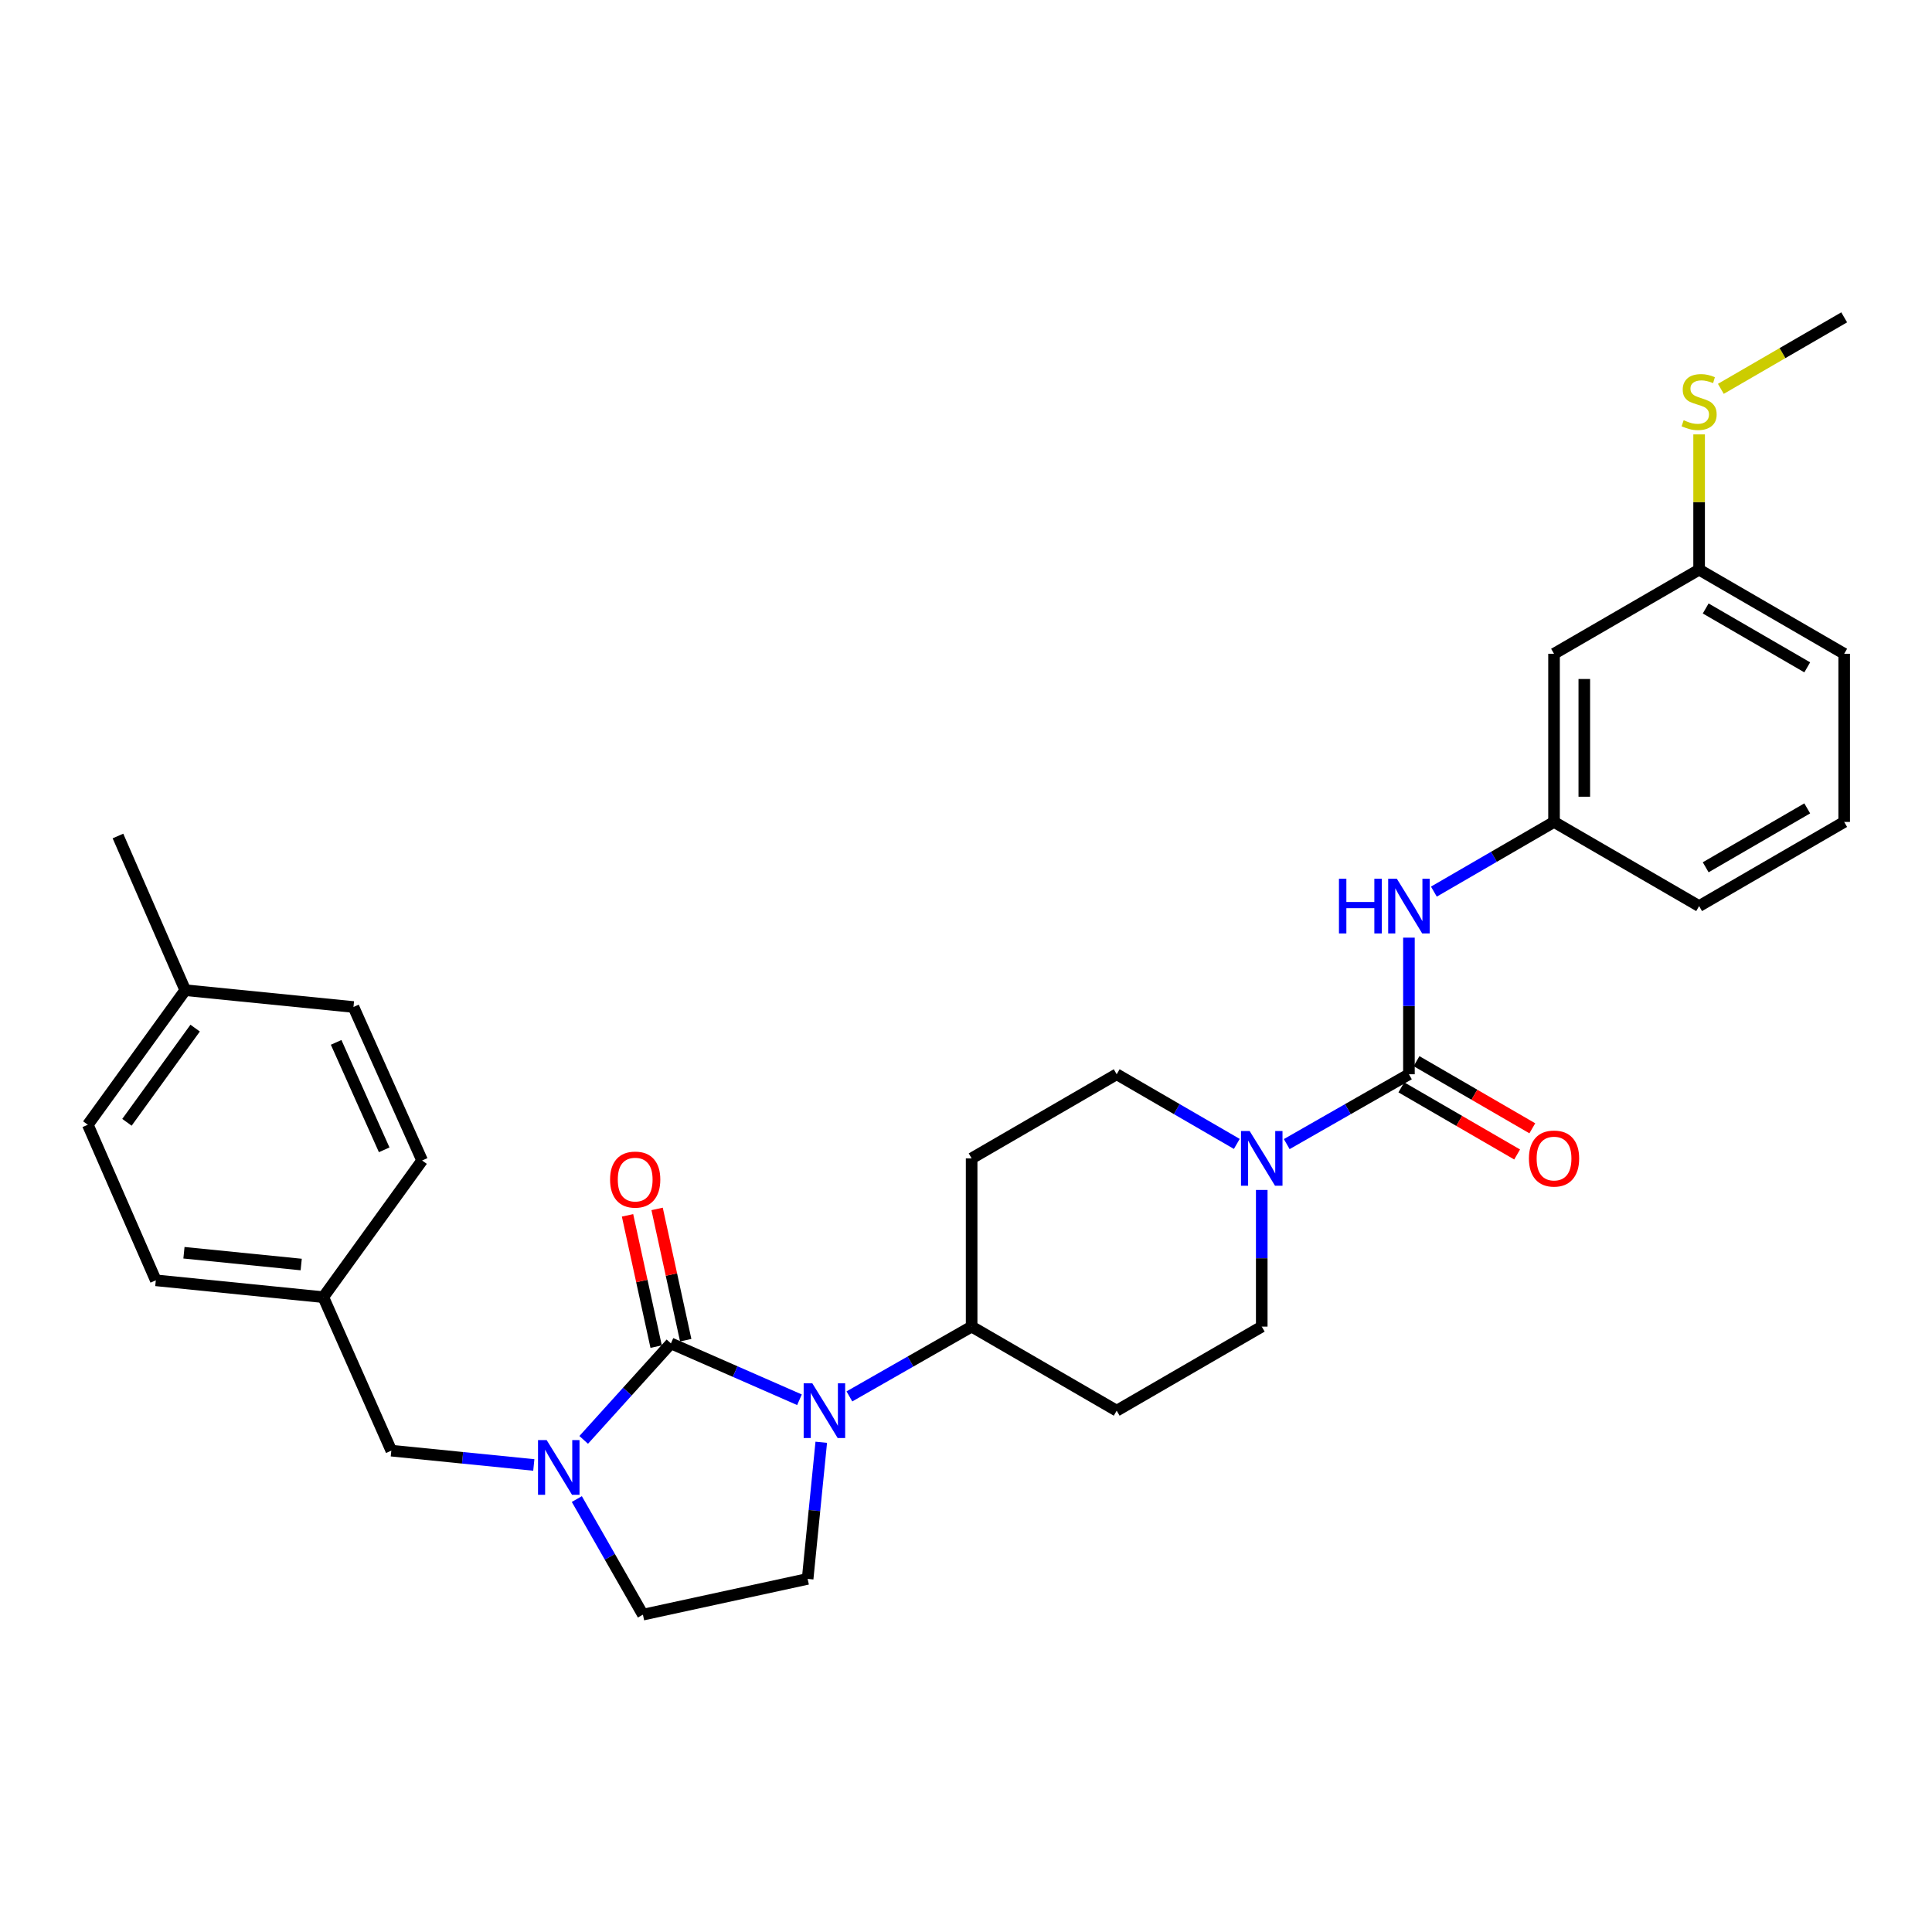 <?xml version='1.0' encoding='iso-8859-1'?>
<svg version='1.1' baseProfile='full'
              xmlns='http://www.w3.org/2000/svg'
                      xmlns:rdkit='http://www.rdkit.org/xml'
                      xmlns:xlink='http://www.w3.org/1999/xlink'
                  xml:space='preserve'
width='1000px' height='1000px' viewBox='0 0 1000 1000'>
<!-- END OF HEADER -->
<rect style='opacity:1.0;fill:#FFFFFF;stroke:none' width='1000' height='1000' x='0' y='0'> </rect>
<path class='bond-0' d='M 347.269,695.344 L 380.538,709.926' style='fill:none;fill-rule:evenodd;stroke:#000000;stroke-width:6px;stroke-linecap:butt;stroke-linejoin:miter;stroke-opacity:1' />
<path class='bond-0' d='M 380.538,709.926 L 413.807,724.509' style='fill:none;fill-rule:evenodd;stroke:#0000FF;stroke-width:6px;stroke-linecap:butt;stroke-linejoin:miter;stroke-opacity:1' />
<path class='bond-1' d='M 347.269,695.344 L 324.695,720.314' style='fill:none;fill-rule:evenodd;stroke:#000000;stroke-width:6px;stroke-linecap:butt;stroke-linejoin:miter;stroke-opacity:1' />
<path class='bond-1' d='M 324.695,720.314 L 302.12,745.285' style='fill:none;fill-rule:evenodd;stroke:#0000FF;stroke-width:6px;stroke-linecap:butt;stroke-linejoin:miter;stroke-opacity:1' />
<path class='bond-8' d='M 354.923,693.676 L 347.52,659.703' style='fill:none;fill-rule:evenodd;stroke:#000000;stroke-width:6px;stroke-linecap:butt;stroke-linejoin:miter;stroke-opacity:1' />
<path class='bond-8' d='M 347.52,659.703 L 340.117,625.73' style='fill:none;fill-rule:evenodd;stroke:#FF0000;stroke-width:6px;stroke-linecap:butt;stroke-linejoin:miter;stroke-opacity:1' />
<path class='bond-8' d='M 339.616,697.011 L 332.213,663.038' style='fill:none;fill-rule:evenodd;stroke:#000000;stroke-width:6px;stroke-linecap:butt;stroke-linejoin:miter;stroke-opacity:1' />
<path class='bond-8' d='M 332.213,663.038 L 324.81,629.066' style='fill:none;fill-rule:evenodd;stroke:#FF0000;stroke-width:6px;stroke-linecap:butt;stroke-linejoin:miter;stroke-opacity:1' />
<path class='bond-5' d='M 425.085,746.514 L 421.557,781.871' style='fill:none;fill-rule:evenodd;stroke:#0000FF;stroke-width:6px;stroke-linecap:butt;stroke-linejoin:miter;stroke-opacity:1' />
<path class='bond-5' d='M 421.557,781.871 L 418.03,817.229' style='fill:none;fill-rule:evenodd;stroke:#000000;stroke-width:6px;stroke-linecap:butt;stroke-linejoin:miter;stroke-opacity:1' />
<path class='bond-6' d='M 439.649,722.78 L 471.283,704.714' style='fill:none;fill-rule:evenodd;stroke:#0000FF;stroke-width:6px;stroke-linecap:butt;stroke-linejoin:miter;stroke-opacity:1' />
<path class='bond-6' d='M 471.283,704.714 L 502.916,686.649' style='fill:none;fill-rule:evenodd;stroke:#000000;stroke-width:6px;stroke-linecap:butt;stroke-linejoin:miter;stroke-opacity:1' />
<path class='bond-7' d='M 298.566,775.913 L 315.667,805.827' style='fill:none;fill-rule:evenodd;stroke:#0000FF;stroke-width:6px;stroke-linecap:butt;stroke-linejoin:miter;stroke-opacity:1' />
<path class='bond-7' d='M 315.667,805.827 L 332.769,835.741' style='fill:none;fill-rule:evenodd;stroke:#000000;stroke-width:6px;stroke-linecap:butt;stroke-linejoin:miter;stroke-opacity:1' />
<path class='bond-9' d='M 276.299,758.262 L 239.422,754.558' style='fill:none;fill-rule:evenodd;stroke:#0000FF;stroke-width:6px;stroke-linecap:butt;stroke-linejoin:miter;stroke-opacity:1' />
<path class='bond-9' d='M 239.422,754.558 L 202.546,750.855' style='fill:none;fill-rule:evenodd;stroke:#000000;stroke-width:6px;stroke-linecap:butt;stroke-linejoin:miter;stroke-opacity:1' />
<path class='bond-2' d='M 729.261,556.034 L 697.637,574.11' style='fill:none;fill-rule:evenodd;stroke:#000000;stroke-width:6px;stroke-linecap:butt;stroke-linejoin:miter;stroke-opacity:1' />
<path class='bond-2' d='M 697.637,574.11 L 666.013,592.185' style='fill:none;fill-rule:evenodd;stroke:#0000FF;stroke-width:6px;stroke-linecap:butt;stroke-linejoin:miter;stroke-opacity:1' />
<path class='bond-4' d='M 729.261,556.034 L 729.261,520.679' style='fill:none;fill-rule:evenodd;stroke:#000000;stroke-width:6px;stroke-linecap:butt;stroke-linejoin:miter;stroke-opacity:1' />
<path class='bond-4' d='M 729.261,520.679 L 729.261,485.325' style='fill:none;fill-rule:evenodd;stroke:#0000FF;stroke-width:6px;stroke-linecap:butt;stroke-linejoin:miter;stroke-opacity:1' />
<path class='bond-14' d='M 725.332,562.81 L 755.299,580.185' style='fill:none;fill-rule:evenodd;stroke:#000000;stroke-width:6px;stroke-linecap:butt;stroke-linejoin:miter;stroke-opacity:1' />
<path class='bond-14' d='M 755.299,580.185 L 785.266,597.559' style='fill:none;fill-rule:evenodd;stroke:#FF0000;stroke-width:6px;stroke-linecap:butt;stroke-linejoin:miter;stroke-opacity:1' />
<path class='bond-14' d='M 733.191,549.257 L 763.157,566.631' style='fill:none;fill-rule:evenodd;stroke:#000000;stroke-width:6px;stroke-linecap:butt;stroke-linejoin:miter;stroke-opacity:1' />
<path class='bond-14' d='M 763.157,566.631 L 793.124,584.006' style='fill:none;fill-rule:evenodd;stroke:#FF0000;stroke-width:6px;stroke-linecap:butt;stroke-linejoin:miter;stroke-opacity:1' />
<path class='bond-3' d='M 653.079,615.915 L 653.079,651.282' style='fill:none;fill-rule:evenodd;stroke:#0000FF;stroke-width:6px;stroke-linecap:butt;stroke-linejoin:miter;stroke-opacity:1' />
<path class='bond-3' d='M 653.079,651.282 L 653.079,686.649' style='fill:none;fill-rule:evenodd;stroke:#000000;stroke-width:6px;stroke-linecap:butt;stroke-linejoin:miter;stroke-opacity:1' />
<path class='bond-31' d='M 640.169,592.091 L 609.081,574.062' style='fill:none;fill-rule:evenodd;stroke:#0000FF;stroke-width:6px;stroke-linecap:butt;stroke-linejoin:miter;stroke-opacity:1' />
<path class='bond-31' d='M 609.081,574.062 L 577.993,556.034' style='fill:none;fill-rule:evenodd;stroke:#000000;stroke-width:6px;stroke-linecap:butt;stroke-linejoin:miter;stroke-opacity:1' />
<path class='bond-15' d='M 742.172,461.502 L 773.268,443.469' style='fill:none;fill-rule:evenodd;stroke:#0000FF;stroke-width:6px;stroke-linecap:butt;stroke-linejoin:miter;stroke-opacity:1' />
<path class='bond-15' d='M 773.268,443.469 L 804.365,425.436' style='fill:none;fill-rule:evenodd;stroke:#000000;stroke-width:6px;stroke-linecap:butt;stroke-linejoin:miter;stroke-opacity:1' />
<path class='bond-30' d='M 418.03,817.229 L 332.769,835.741' style='fill:none;fill-rule:evenodd;stroke:#000000;stroke-width:6px;stroke-linecap:butt;stroke-linejoin:miter;stroke-opacity:1' />
<path class='bond-10' d='M 502.916,686.649 L 502.916,599.578' style='fill:none;fill-rule:evenodd;stroke:#000000;stroke-width:6px;stroke-linecap:butt;stroke-linejoin:miter;stroke-opacity:1' />
<path class='bond-11' d='M 502.916,686.649 L 577.993,730.167' style='fill:none;fill-rule:evenodd;stroke:#000000;stroke-width:6px;stroke-linecap:butt;stroke-linejoin:miter;stroke-opacity:1' />
<path class='bond-17' d='M 202.546,750.855 L 167.34,671.409' style='fill:none;fill-rule:evenodd;stroke:#000000;stroke-width:6px;stroke-linecap:butt;stroke-linejoin:miter;stroke-opacity:1' />
<path class='bond-13' d='M 502.916,599.578 L 577.993,556.034' style='fill:none;fill-rule:evenodd;stroke:#000000;stroke-width:6px;stroke-linecap:butt;stroke-linejoin:miter;stroke-opacity:1' />
<path class='bond-12' d='M 577.993,730.167 L 653.079,686.649' style='fill:none;fill-rule:evenodd;stroke:#000000;stroke-width:6px;stroke-linecap:butt;stroke-linejoin:miter;stroke-opacity:1' />
<path class='bond-16' d='M 804.365,425.436 L 804.365,338.392' style='fill:none;fill-rule:evenodd;stroke:#000000;stroke-width:6px;stroke-linecap:butt;stroke-linejoin:miter;stroke-opacity:1' />
<path class='bond-16' d='M 820.031,412.38 L 820.031,351.448' style='fill:none;fill-rule:evenodd;stroke:#000000;stroke-width:6px;stroke-linecap:butt;stroke-linejoin:miter;stroke-opacity:1' />
<path class='bond-26' d='M 804.365,425.436 L 879.46,468.989' style='fill:none;fill-rule:evenodd;stroke:#000000;stroke-width:6px;stroke-linecap:butt;stroke-linejoin:miter;stroke-opacity:1' />
<path class='bond-18' d='M 804.365,338.392 L 879.46,294.856' style='fill:none;fill-rule:evenodd;stroke:#000000;stroke-width:6px;stroke-linecap:butt;stroke-linejoin:miter;stroke-opacity:1' />
<path class='bond-21' d='M 167.34,671.409 L 218.491,600.666' style='fill:none;fill-rule:evenodd;stroke:#000000;stroke-width:6px;stroke-linecap:butt;stroke-linejoin:miter;stroke-opacity:1' />
<path class='bond-22' d='M 167.34,671.409 L 80.643,662.696' style='fill:none;fill-rule:evenodd;stroke:#000000;stroke-width:6px;stroke-linecap:butt;stroke-linejoin:miter;stroke-opacity:1' />
<path class='bond-22' d='M 155.902,654.514 L 95.214,648.415' style='fill:none;fill-rule:evenodd;stroke:#000000;stroke-width:6px;stroke-linecap:butt;stroke-linejoin:miter;stroke-opacity:1' />
<path class='bond-19' d='M 879.46,294.856 L 879.46,259.849' style='fill:none;fill-rule:evenodd;stroke:#000000;stroke-width:6px;stroke-linecap:butt;stroke-linejoin:miter;stroke-opacity:1' />
<path class='bond-19' d='M 879.46,259.849 L 879.46,224.842' style='fill:none;fill-rule:evenodd;stroke:#CCCC00;stroke-width:6px;stroke-linecap:butt;stroke-linejoin:miter;stroke-opacity:1' />
<path class='bond-33' d='M 879.46,294.856 L 954.545,338.392' style='fill:none;fill-rule:evenodd;stroke:#000000;stroke-width:6px;stroke-linecap:butt;stroke-linejoin:miter;stroke-opacity:1' />
<path class='bond-33' d='M 882.864,314.94 L 935.424,345.414' style='fill:none;fill-rule:evenodd;stroke:#000000;stroke-width:6px;stroke-linecap:butt;stroke-linejoin:miter;stroke-opacity:1' />
<path class='bond-28' d='M 890.709,201.264 L 922.627,182.761' style='fill:none;fill-rule:evenodd;stroke:#CCCC00;stroke-width:6px;stroke-linecap:butt;stroke-linejoin:miter;stroke-opacity:1' />
<path class='bond-28' d='M 922.627,182.761 L 954.545,164.259' style='fill:none;fill-rule:evenodd;stroke:#000000;stroke-width:6px;stroke-linecap:butt;stroke-linejoin:miter;stroke-opacity:1' />
<path class='bond-20' d='M 95.883,512.516 L 45.455,582.162' style='fill:none;fill-rule:evenodd;stroke:#000000;stroke-width:6px;stroke-linecap:butt;stroke-linejoin:miter;stroke-opacity:1' />
<path class='bond-20' d='M 101.008,532.151 L 65.708,580.903' style='fill:none;fill-rule:evenodd;stroke:#000000;stroke-width:6px;stroke-linecap:butt;stroke-linejoin:miter;stroke-opacity:1' />
<path class='bond-29' d='M 95.883,512.516 L 61.051,432.712' style='fill:none;fill-rule:evenodd;stroke:#000000;stroke-width:6px;stroke-linecap:butt;stroke-linejoin:miter;stroke-opacity:1' />
<path class='bond-32' d='M 95.883,512.516 L 182.954,521.219' style='fill:none;fill-rule:evenodd;stroke:#000000;stroke-width:6px;stroke-linecap:butt;stroke-linejoin:miter;stroke-opacity:1' />
<path class='bond-24' d='M 218.491,600.666 L 182.954,521.219' style='fill:none;fill-rule:evenodd;stroke:#000000;stroke-width:6px;stroke-linecap:butt;stroke-linejoin:miter;stroke-opacity:1' />
<path class='bond-24' d='M 198.859,595.146 L 173.984,539.533' style='fill:none;fill-rule:evenodd;stroke:#000000;stroke-width:6px;stroke-linecap:butt;stroke-linejoin:miter;stroke-opacity:1' />
<path class='bond-23' d='M 80.643,662.696 L 45.455,582.162' style='fill:none;fill-rule:evenodd;stroke:#000000;stroke-width:6px;stroke-linecap:butt;stroke-linejoin:miter;stroke-opacity:1' />
<path class='bond-25' d='M 954.545,425.436 L 879.46,468.989' style='fill:none;fill-rule:evenodd;stroke:#000000;stroke-width:6px;stroke-linecap:butt;stroke-linejoin:miter;stroke-opacity:1' />
<path class='bond-25' d='M 935.422,418.417 L 882.862,448.904' style='fill:none;fill-rule:evenodd;stroke:#000000;stroke-width:6px;stroke-linecap:butt;stroke-linejoin:miter;stroke-opacity:1' />
<path class='bond-27' d='M 954.545,425.436 L 954.545,338.392' style='fill:none;fill-rule:evenodd;stroke:#000000;stroke-width:6px;stroke-linecap:butt;stroke-linejoin:miter;stroke-opacity:1' />
<path  class='atom-1' d='M 420.456 716.007
L 429.736 731.007
Q 430.656 732.487, 432.136 735.167
Q 433.616 737.847, 433.696 738.007
L 433.696 716.007
L 437.456 716.007
L 437.456 744.327
L 433.576 744.327
L 423.616 727.927
Q 422.456 726.007, 421.216 723.807
Q 420.016 721.607, 419.656 720.927
L 419.656 744.327
L 415.976 744.327
L 415.976 716.007
L 420.456 716.007
' fill='#0000FF'/>
<path  class='atom-2' d='M 282.956 745.399
L 292.236 760.399
Q 293.156 761.879, 294.636 764.559
Q 296.116 767.239, 296.196 767.399
L 296.196 745.399
L 299.956 745.399
L 299.956 773.719
L 296.076 773.719
L 286.116 757.319
Q 284.956 755.399, 283.716 753.199
Q 282.516 750.999, 282.156 750.319
L 282.156 773.719
L 278.476 773.719
L 278.476 745.399
L 282.956 745.399
' fill='#0000FF'/>
<path  class='atom-4' d='M 646.819 585.418
L 656.099 600.418
Q 657.019 601.898, 658.499 604.578
Q 659.979 607.258, 660.059 607.418
L 660.059 585.418
L 663.819 585.418
L 663.819 613.738
L 659.939 613.738
L 649.979 597.338
Q 648.819 595.418, 647.579 593.218
Q 646.379 591.018, 646.019 590.338
L 646.019 613.738
L 642.339 613.738
L 642.339 585.418
L 646.819 585.418
' fill='#0000FF'/>
<path  class='atom-5' d='M 693.041 454.829
L 696.881 454.829
L 696.881 466.869
L 711.361 466.869
L 711.361 454.829
L 715.201 454.829
L 715.201 483.149
L 711.361 483.149
L 711.361 470.069
L 696.881 470.069
L 696.881 483.149
L 693.041 483.149
L 693.041 454.829
' fill='#0000FF'/>
<path  class='atom-5' d='M 723.001 454.829
L 732.281 469.829
Q 733.201 471.309, 734.681 473.989
Q 736.161 476.669, 736.241 476.829
L 736.241 454.829
L 740.001 454.829
L 740.001 483.149
L 736.121 483.149
L 726.161 466.749
Q 725.001 464.829, 723.761 462.629
Q 722.561 460.429, 722.201 459.749
L 722.201 483.149
L 718.521 483.149
L 718.521 454.829
L 723.001 454.829
' fill='#0000FF'/>
<path  class='atom-9' d='M 315.774 610.546
Q 315.774 603.746, 319.134 599.946
Q 322.494 596.146, 328.774 596.146
Q 335.054 596.146, 338.414 599.946
Q 341.774 603.746, 341.774 610.546
Q 341.774 617.426, 338.374 621.346
Q 334.974 625.226, 328.774 625.226
Q 322.534 625.226, 319.134 621.346
Q 315.774 617.466, 315.774 610.546
M 328.774 622.026
Q 333.094 622.026, 335.414 619.146
Q 337.774 616.226, 337.774 610.546
Q 337.774 604.986, 335.414 602.186
Q 333.094 599.346, 328.774 599.346
Q 324.454 599.346, 322.094 602.146
Q 319.774 604.946, 319.774 610.546
Q 319.774 616.266, 322.094 619.146
Q 324.454 622.026, 328.774 622.026
' fill='#FF0000'/>
<path  class='atom-15' d='M 791.365 599.658
Q 791.365 592.858, 794.725 589.058
Q 798.085 585.258, 804.365 585.258
Q 810.645 585.258, 814.005 589.058
Q 817.365 592.858, 817.365 599.658
Q 817.365 606.538, 813.965 610.458
Q 810.565 614.338, 804.365 614.338
Q 798.125 614.338, 794.725 610.458
Q 791.365 606.578, 791.365 599.658
M 804.365 611.138
Q 808.685 611.138, 811.005 608.258
Q 813.365 605.338, 813.365 599.658
Q 813.365 594.098, 811.005 591.298
Q 808.685 588.458, 804.365 588.458
Q 800.045 588.458, 797.685 591.258
Q 795.365 594.058, 795.365 599.658
Q 795.365 605.378, 797.685 608.258
Q 800.045 611.138, 804.365 611.138
' fill='#FF0000'/>
<path  class='atom-20' d='M 871.46 217.505
Q 871.78 217.625, 873.1 218.185
Q 874.42 218.745, 875.86 219.105
Q 877.34 219.425, 878.78 219.425
Q 881.46 219.425, 883.02 218.145
Q 884.58 216.825, 884.58 214.545
Q 884.58 212.985, 883.78 212.025
Q 883.02 211.065, 881.82 210.545
Q 880.62 210.025, 878.62 209.425
Q 876.1 208.665, 874.58 207.945
Q 873.1 207.225, 872.02 205.705
Q 870.98 204.185, 870.98 201.625
Q 870.98 198.065, 873.38 195.865
Q 875.82 193.665, 880.62 193.665
Q 883.9 193.665, 887.62 195.225
L 886.7 198.305
Q 883.3 196.905, 880.74 196.905
Q 877.98 196.905, 876.46 198.065
Q 874.94 199.185, 874.98 201.145
Q 874.98 202.665, 875.74 203.585
Q 876.54 204.505, 877.66 205.025
Q 878.82 205.545, 880.74 206.145
Q 883.3 206.945, 884.82 207.745
Q 886.34 208.545, 887.42 210.185
Q 888.54 211.785, 888.54 214.545
Q 888.54 218.465, 885.9 220.585
Q 883.3 222.665, 878.94 222.665
Q 876.42 222.665, 874.5 222.105
Q 872.62 221.585, 870.38 220.665
L 871.46 217.505
' fill='#CCCC00'/>
</svg>
